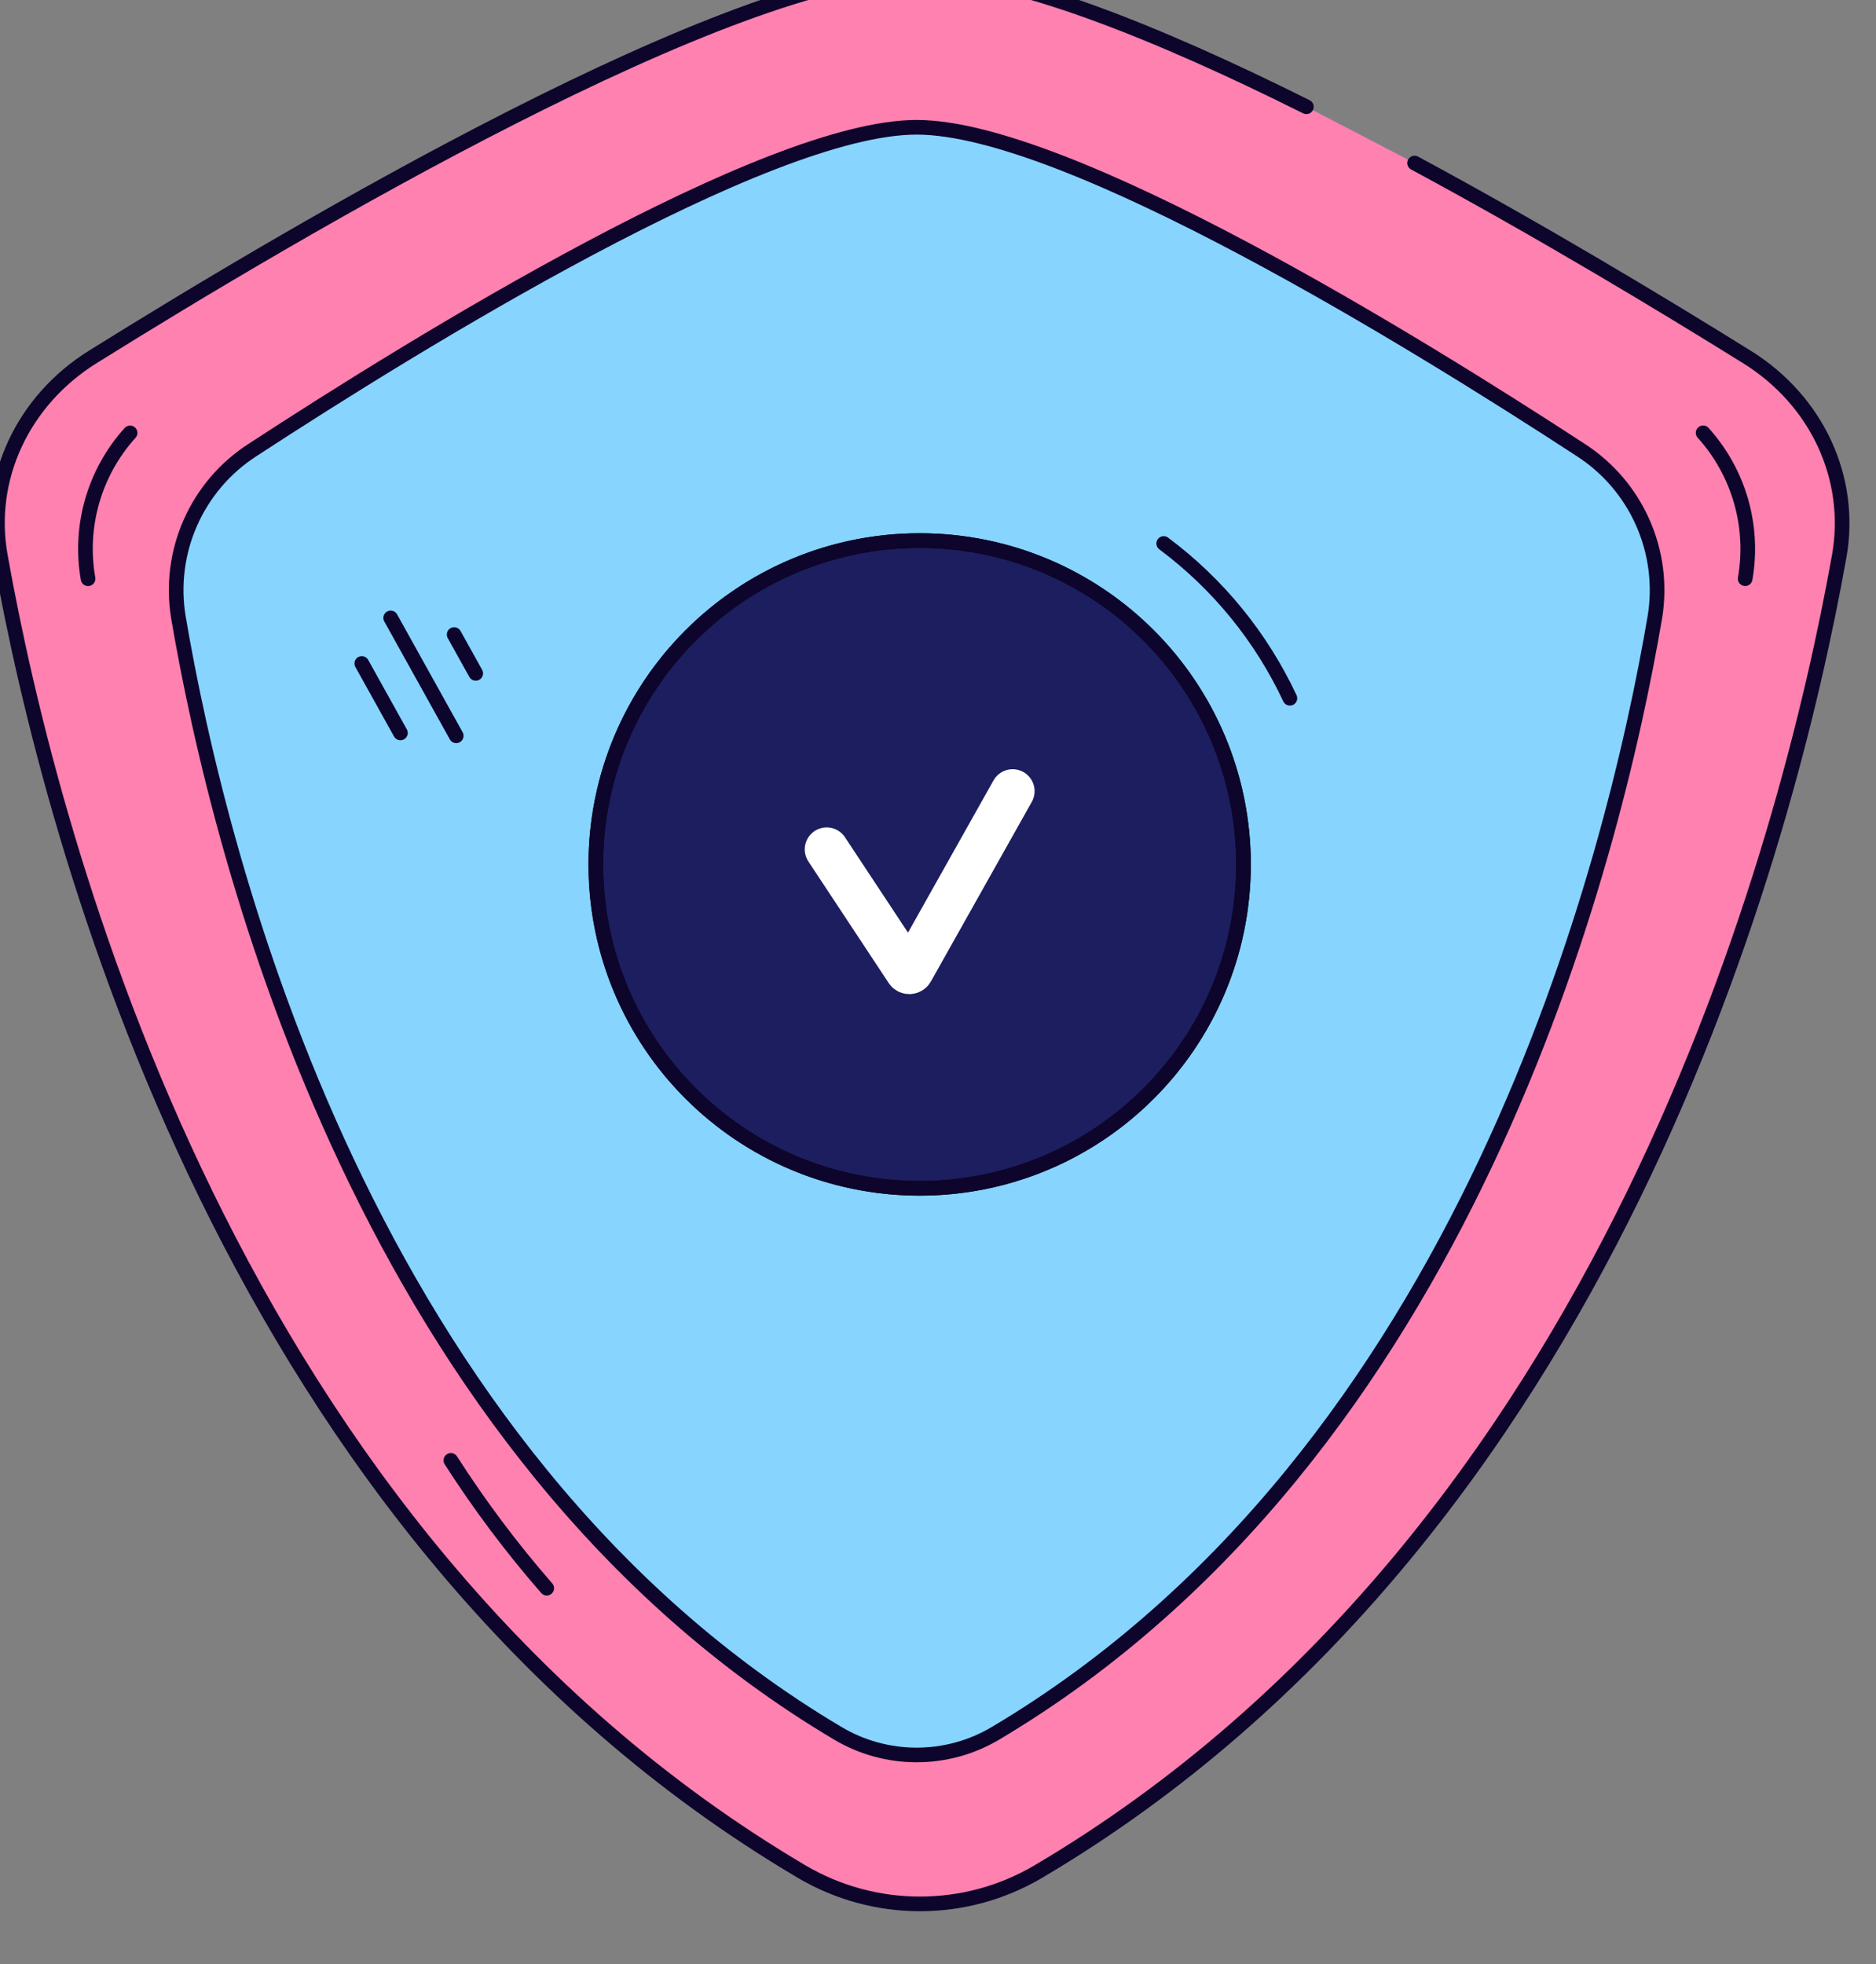 <?xml version="1.0" encoding="UTF-8" standalone="no"?>
<!DOCTYPE svg PUBLIC "-//W3C//DTD SVG 1.1//EN" "http://www.w3.org/Graphics/SVG/1.1/DTD/svg11.dtd">
<svg width="100%" height="100%" viewBox="0 0 64 67" version="1.1" xmlns="http://www.w3.org/2000/svg" xmlns:xlink="http://www.w3.org/1999/xlink" xml:space="preserve" xmlns:serif="http://www.serif.com/" style="fill-rule:evenodd;clip-rule:evenodd;stroke-linecap:round;stroke-linejoin:round;">
    <rect x="0" y="0" width="64" height="67" fill="#808080" stroke="none"/>
    <g transform="matrix(1,0,0,1,-4634.19,-3737.36)">
        <g transform="matrix(1,0,0,1,3866.62,240.037)">
            <g transform="matrix(0.218,0,0,0.218,605.152,2932.63)">
                <g transform="matrix(1,0,0,1,966.405,2860.21)">
                    <path d="M0,-244.364C19.92,-233.625 38.91,-222.165 52,-214.024C63,-207.184 68.62,-195.024 66.45,-182.835C58.45,-138.024 30.4,-29.774 -58.9,22.995C-70.317,29.721 -84.483,29.721 -95.9,22.995C-185.26,-29.774 -213.31,-138.035 -221.3,-182.835C-223.51,-194.984 -217.82,-207.184 -206.85,-214.024C-174.79,-234.024 -106.85,-274.085 -77.45,-274.085C-63.37,-274.085 -40.45,-264.915 -16.93,-253.165" style="fill:rgb(255,129,175);fill-rule:nonzero;stroke:rgb(13,5,44);stroke-width:2.29px;"/>
                </g>
                <g transform="matrix(0.277,0.961,0.961,-0.277,1025.42,2662.46)">
                    <path d="M-8.063,-12.098C-0.567,-8.44 8.194,-8.441 15.689,-12.098" style="fill:none;fill-rule:nonzero;stroke:rgb(13,5,44);stroke-width:2.29px;"/>
                </g>
                <g transform="matrix(-0.277,0.961,0.961,0.277,771.24,2676.5)">
                    <path d="M-16.087,-10.72C-8.592,-14.378 0.17,-14.378 7.664,-10.72" style="fill:none;fill-rule:nonzero;stroke:rgb(13,5,44);stroke-width:2.29px;"/>
                </g>
                <g transform="matrix(-0.6,-0.8,-0.8,0.6,826.594,2816.85)">
                    <path d="M-20,10C-11.678,10.613 -3.321,10.613 5,10" style="fill:none;fill-rule:nonzero;stroke:rgb(13,5,44);stroke-width:2.29px;"/>
                </g>
                <g transform="matrix(1,0,0,1,1004,2789.35)">
                    <path d="M0,-102.378C-6.5,-64.269 -29.48,28.441 -103.19,72.212C-110.788,76.721 -120.242,76.721 -127.84,72.212C-201.57,28.441 -224.55,-64.269 -231.04,-102.389C-232.752,-112.66 -228.193,-122.967 -219.44,-128.608C-193.69,-145.418 -139.11,-179.099 -115.52,-179.099C-91.93,-179.099 -37.35,-145.418 -11.6,-128.608C-2.845,-122.963 1.714,-112.653 0,-102.378Z" style="fill:rgb(135,212,255);fill-rule:nonzero;stroke:rgb(13,5,44);stroke-width:2.29px;"/>
                </g>
                <g transform="matrix(-1,0,0,1,888.955,2776.28)">
                    <path d="M0,-101.36C-27.99,-101.36 -50.68,-78.67 -50.68,-50.679C-50.68,-22.69 -27.99,0 0,0C27.99,0 50.68,-22.69 50.68,-50.679C50.68,-78.67 27.99,-101.36 0,-101.36" style="fill:rgb(29,30,95);fill-rule:nonzero;stroke:black;stroke-width:2.29px;stroke-linecap:butt;stroke-miterlimit:2;"/>
                </g>
                <g transform="matrix(-1,0,0,1,888.955,2776.28)">
                    <circle cx="0" cy="-50.68" r="50.68" style="fill:none;stroke:rgb(13,5,44);stroke-width:2.29px;"/>
                </g>
                <g transform="matrix(0.551,0.834,0.834,-0.551,885.146,2713.37)">
                    <path d="M2.316,-14.407L25.092,-14.407C25.249,-14.415 25.398,-14.342 25.485,-14.211C25.571,-14.08 25.581,-13.913 25.512,-13.773L10.761,14.906" style="fill:none;fill-rule:nonzero;stroke:white;stroke-width:6.87px;"/>
                </g>
                <g transform="matrix(0.486,0.874,0.874,-0.486,807.957,2694.3)">
                    <path d="M-3.195,-5.435L9.245,-5.435" style="fill:none;fill-rule:nonzero;stroke:rgb(13,5,44);stroke-width:2.29px;"/>
                </g>
                <g transform="matrix(0.486,0.874,0.874,-0.486,816.874,2687.28)">
                    <path d="M-5.425,-9.225L15.685,-9.225" style="fill:none;fill-rule:nonzero;stroke:rgb(13,5,44);stroke-width:2.29px;"/>
                </g>
                <g transform="matrix(0.486,0.874,0.874,-0.486,819.63,2689.71)">
                    <path d="M-1.788,-3.04L5.168,-3.04" style="fill:none;fill-rule:nonzero;stroke:rgb(13,5,44);stroke-width:2.29px;"/>
                </g>
                <g transform="matrix(0.632,0.775,0.775,-0.632,940.165,2672.18)">
                    <path d="M-5.751,-12.11C4.507,-9.533 15.243,-9.533 25.501,-12.111" style="fill:none;fill-rule:nonzero;stroke:rgb(13,5,44);stroke-width:2.29px;"/>
                </g>
            </g>
        </g>
    </g>
</svg>
